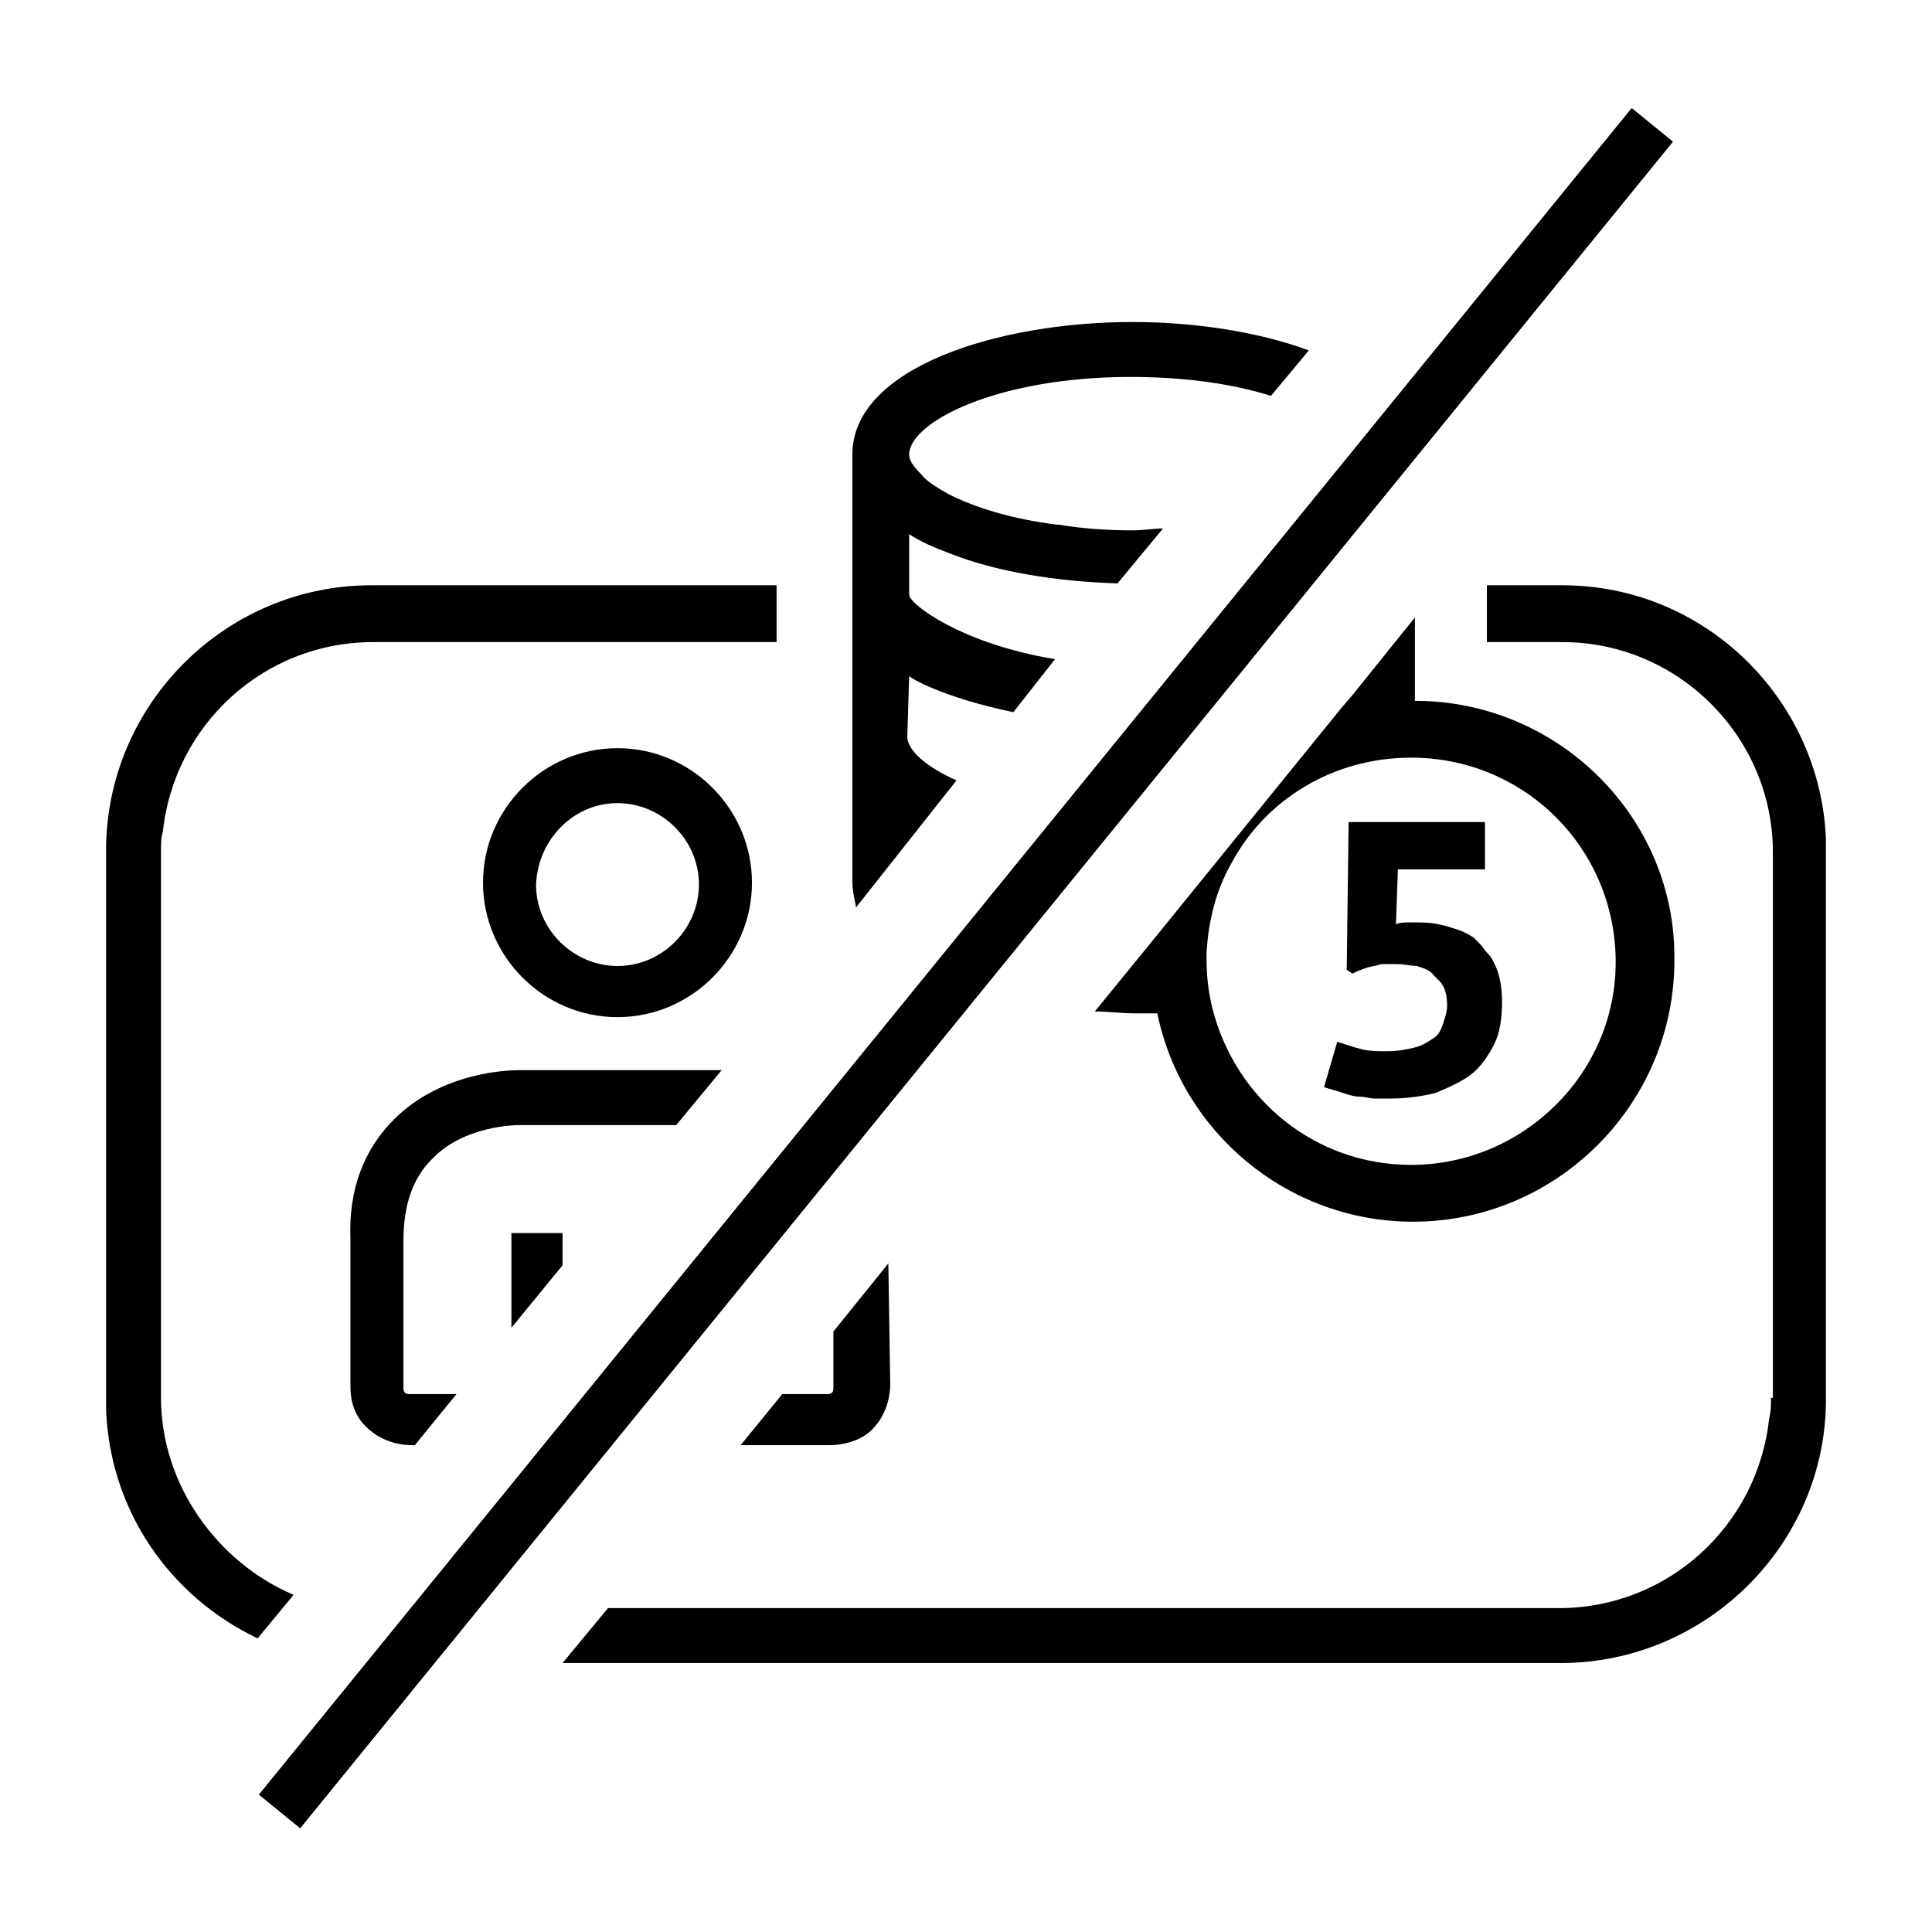 <svg version="1.1" id="Ebene_1" xmlns="http://www.w3.org/2000/svg" x="0" y="0" viewBox="0 0 102 102" xml:space="preserve"><style>.st0{fill:none}</style><path class="st0" d="M0 0h102v102H0z" id="Rahmen"/><path class="st0" d="M0 0h102v102H0z" id="Rahmen_1_"/><path transform="rotate(-50.856 51.013 51.111)" d="M-6.4 49.7h114.8v2.8H-6.4z" id="Ebene_4"/><path transform="rotate(-50.856 51.013 51.111)" d="M-6.4 49.7h114.8v2.8H-6.4z" id="Ebene_4_1_"/><path class="st0" d="M78.6 50.4c-.2-.2-.3-.4-.5-.6l-.3-.3.3.3c.2.2.4.4.5.6zm-5.6.5h.6-.6zm-24.5-7.3c-.1-.1 0 0 0 0z"/><path class="st0" d="M65 45.6c-.8 1.4-1.2 3-1.3 4.7v.4c0 .8.1 1.7.3 2.5 1.2 4.8 5.4 8.3 10.5 8.3 5.9 0 10.8-4.8 10.8-10.7 0-6-4.8-10.8-10.8-10.8-4.1 0-7.7 2.2-9.5 5.6zm9.3 3.1h.6c.7 0 1.2.1 1.8.3.4.2.8.3 1.1.5l.3.3c.2.2.4.4.5.6.1.2.3.4.4.7.2.5.3 1.1.3 1.8 0 .8-.1 1.6-.4 2.2-.3.6-.7 1.2-1.2 1.6-.5.4-1.2.7-1.9 1-.8.2-1.6.3-2.5.3h-.7c-.3 0-.5-.1-.8-.1s-.6-.1-.9-.2c-.3-.1-1-.3-1-.3l.7-2.4s.9.3 1.3.4c.4.1.9.1 1.3.1.6 0 1.1-.1 1.5-.2.4-.1.7-.3 1-.5s.4-.5.5-.8.2-.6.2-.9c0-.5-.1-.9-.4-1.3l-.3-.3c-.2-.2-.5-.4-.9-.5s-.8-.1-1.2-.1H73c-.2 0-.4 0-.5.1-.4.1-.7.2-1.1.4l-.3-.2.1-7.8h7.2v2.5h-4.6l-.1 2.9c.2-.1.5-.1.6-.1z"/><path d="M50.5 41.2c-1.6-.7-2.6-1.6-2.6-2.3l.1-3.2c.1.1 1.7 1.1 5.5 1.9l2.2-2.8c-4.9-.8-7.7-2.9-7.7-3.4v-3.2c.6.4 1.3.7 2.1 1 2.5 1 5.7 1.5 8.9 1.6l2.4-2.9c-.5 0-1 .1-1.6.1-1.4 0-2.7-.1-3.9-.3h-.1c-2.4-.3-4.3-.9-5.7-1.6-.7-.4-1.2-.7-1.5-1.1-.4-.4-.6-.7-.6-1 0-1.7 4.6-4.1 11.7-4.1 3 0 5.5.4 7.4 1l2-2.4c-2.7-1-6.1-1.5-9.3-1.5-7.1 0-14.8 2.4-14.8 7v22.5c0 .5.1.9.2 1.4l5.3-6.7zm20.3-3.8l-9.9 12.2-3.1 3.8c.7 0 1.4.1 2.1.1h1.2c1.3 6.3 6.9 11 13.5 11 7.6 0 13.8-6.2 13.8-13.8.1-7.5-6.1-13.7-13.7-13.7v-4.4l-3.3 4.1-.6.7zm14.5 13.4c0 5.9-4.9 10.7-10.8 10.7-5.1 0-9.3-3.5-10.5-8.3-.2-.8-.3-1.7-.3-2.5v-.4c.1-1.7.5-3.3 1.3-4.7 1.8-3.4 5.4-5.6 9.5-5.6 6 0 10.8 4.8 10.8 10.8z"/><path d="M78.4 45.9v-2.5h-7.2l-.1 7.8.3.2c.4-.2.7-.3 1.1-.4.2 0 .3-.1.5-.1h.6c.5 0 .9 0 1.2.1s.7.2.9.5l.3.3c.3.3.4.8.4 1.3 0 .3-.1.6-.2.9s-.2.6-.5.8-.6.4-1 .5-.9.2-1.5.2c-.4 0-.9 0-1.3-.1s-1.3-.4-1.3-.4l-.7 2.4s.7.2 1 .3.6.2.9.2.5.1.8.1h.7c.9 0 1.7-.1 2.5-.3.7-.3 1.4-.6 1.9-1s.9-1 1.2-1.6c.3-.6.4-1.4.4-2.2 0-.7-.1-1.3-.3-1.8-.1-.2-.2-.5-.4-.7-.2-.2-.3-.4-.5-.6l-.3-.3c-.3-.2-.7-.4-1.1-.5-.6-.2-1.1-.3-1.8-.3h-.6c-.1 0-.4 0-.6.1l.1-2.9h4.6z"/><path d="M71.2 43.4l-.1 7.8.3.2-.3-.2zm3.5 11.9c.4-.1.7-.3 1-.5-.3.2-.6.4-1 .5zm1.7-2.2c0-.5-.1-.9-.4-1.3.3.4.4.8.4 1.3zm-2.8-2.2c.5 0 .9 0 1.2.1-.3 0-.7-.1-1.2-.1z"/><path class="st0" d="M28.3 46.7c0 2.4 2 4.3 4.3 4.3 2.4 0 4.3-2 4.3-4.3 0-2.4-2-4.3-4.3-4.3s-4.2 1.9-4.3 4.3z"/><path d="M27 65.1v5l2.7-3.3v-1.7z"/><path d="M21.6 73.6c-.2 0-.3-.1-.3-.3v-7.8c0-1.9.5-3.3 1.5-4.3 1.7-1.8 4.5-1.8 4.6-1.8h8.3l2.4-2.9H27.4c-.6 0-4.1.1-6.6 2.6-1.6 1.6-2.4 3.7-2.3 6.3v7.7c0 .4 0 1.4.8 2.2.4.4 1.2 1 2.5 1h.1l2.2-2.7h-2.5zm22.4-.3c0 .2-.1.3-.3.3h-2.4l-2.2 2.7h4.6c1.3 0 2.1-.5 2.5-1 .7-.8.8-1.8.8-2.2l-.1-6.4-2.9 3.6v3zM25.5 46.6c0 3.9 3.2 7.1 7.1 7.1s7.1-3.2 7.1-7.1-3.2-7.1-7.1-7.1-7.1 3.2-7.1 7.1zm11.4.1c0 2.3-1.9 4.3-4.3 4.3-2.3 0-4.3-1.9-4.3-4.3.1-2.4 2-4.3 4.3-4.3s4.3 1.9 4.3 4.3z"/><path d="M82.5 30.9h-4v3h4c6.1 0 11.1 5 11.1 11.1v28.8h-.1c0 .4 0 .7-.1 1.1-.6 5.6-5.3 10-11.1 10H32.1l-2.4 2.9h52.7c7.7 0 14-6.3 14-13.9V44.3c-.3-7.4-6.4-13.4-13.9-13.4zm-74 42.9V45c0-.4 0-.8.1-1.1.6-5.6 5.3-10 11.1-10H41v-3H19.6c-7.7 0-14 6.3-14 14v29.5c.2 5.4 3.4 9.9 8 12.1l1.9-2.3c-4-1.7-7-5.8-7-10.4z"/></svg>